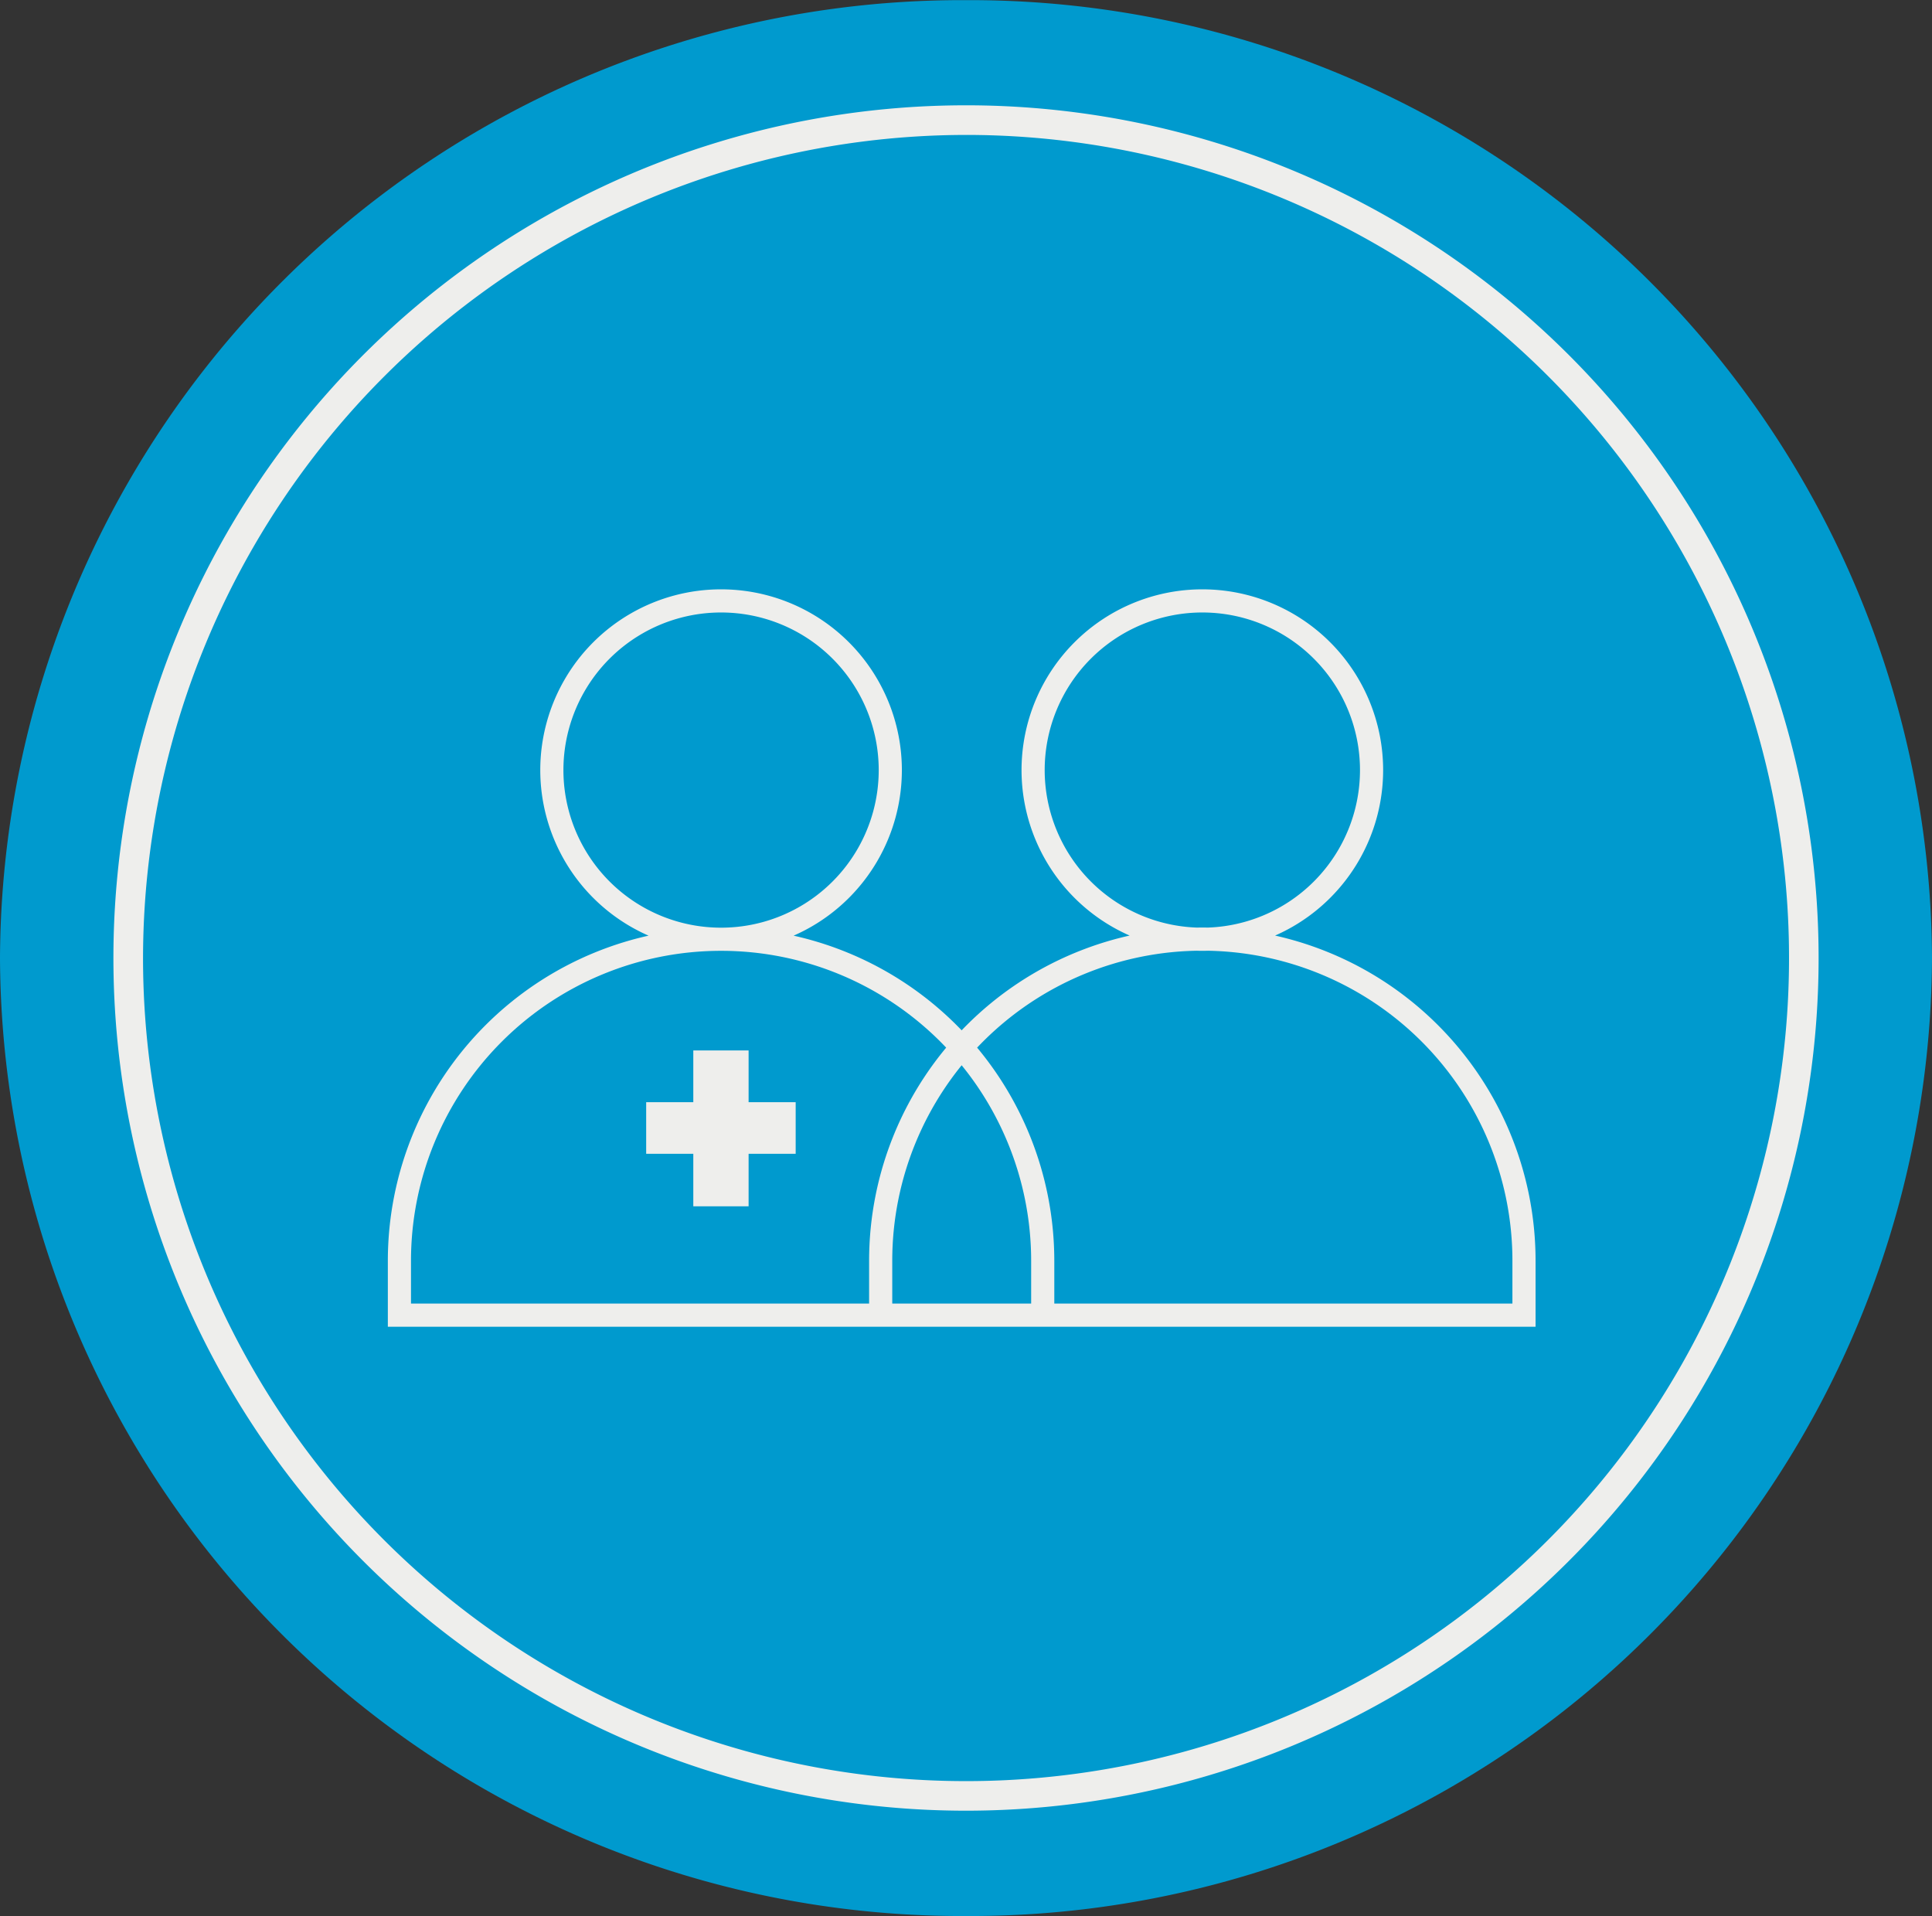 <svg xmlns="http://www.w3.org/2000/svg" id="px-pre-2" width="79.381" height="78.714" viewBox="0 0 79.381 78.714">
    <rect x="0" y="0" width="79.381" height="78.714" fill="#333333" stroke="none"/>
    <defs>
        <clipPath id="clip-path">
            <path id="Path_108" fill="none" d="M0 18.609h79.381V-60.1H0z" transform="translate(0 60.105)"/>
        </clipPath>
        <style>
            .cls-2{clip-path:url(#clip-path)}.cls-5{fill:#eeeeec}
        </style>
    </defs>
    <g id="Group_86" class="cls-2">
        <g id="Group_84" transform="translate(0 0.001)">
            <path id="Path_106" fill="#009ace" d="M9.384 18.609a39.525 39.525 0 0 0 39.69-39.357A39.525 39.525 0 0 0 9.384-60.1a39.525 39.525 0 0 0-39.691 39.352A39.525 39.525 0 0 0 9.384 18.609" transform="translate(30.307 60.105)"/>
        </g>
        <g id="Group_85" transform="translate(16.411 24.684)">
            <path id="Path_107" fill="none" stroke="#eeeeec" stroke-width="0.951px" d="M6.249 6.41A13.214 13.214 0 0 0-6.966-6.8 13.214 13.214 0 0 0-20.183 6.41v2.233H6.249zM-.014-13.752A6.951 6.951 0 0 1-6.966-6.8a6.952 6.952 0 0 1-6.954-6.95 6.952 6.952 0 0 1 6.954-6.95 6.952 6.952 0 0 1 6.952 6.948zM26.023 6.41a13.216 13.216 0 0 0-26.432 0v2.233h26.432zM19.76-13.752A6.951 6.951 0 0 1 12.808-6.8a6.953 6.953 0 0 1-6.954-6.95 6.953 6.953 0 0 1 6.954-6.95 6.952 6.952 0 0 1 6.952 6.948z" transform="translate(20.183 20.703)"/>
        </g>
    </g>
    <g id="Group_87" transform="translate(26.55 43.155)">
        <path id="Path_109" d="M0 .5h1.936v-2.126h2.272V.5h1.934v2.12H4.208v2.157H1.936V2.62H0z" class="cls-5" transform="translate(0 1.626)"/>
    </g>
    <g id="Group_89" class="cls-2">
        <g id="Group_88" transform="translate(4.66 4.326)">
            <path id="Path_110" d="M8.282.288A33.815 33.815 0 1 1-25.532 34.1 33.853 33.853 0 0 1 8.282.288m0-1.217A35.031 35.031 0 1 0 43.313 34.1 35.031 35.031 0 0 0 8.282-.929" class="cls-5" transform="translate(26.749 0.929)"/>
        </g>
    </g>
</svg>
